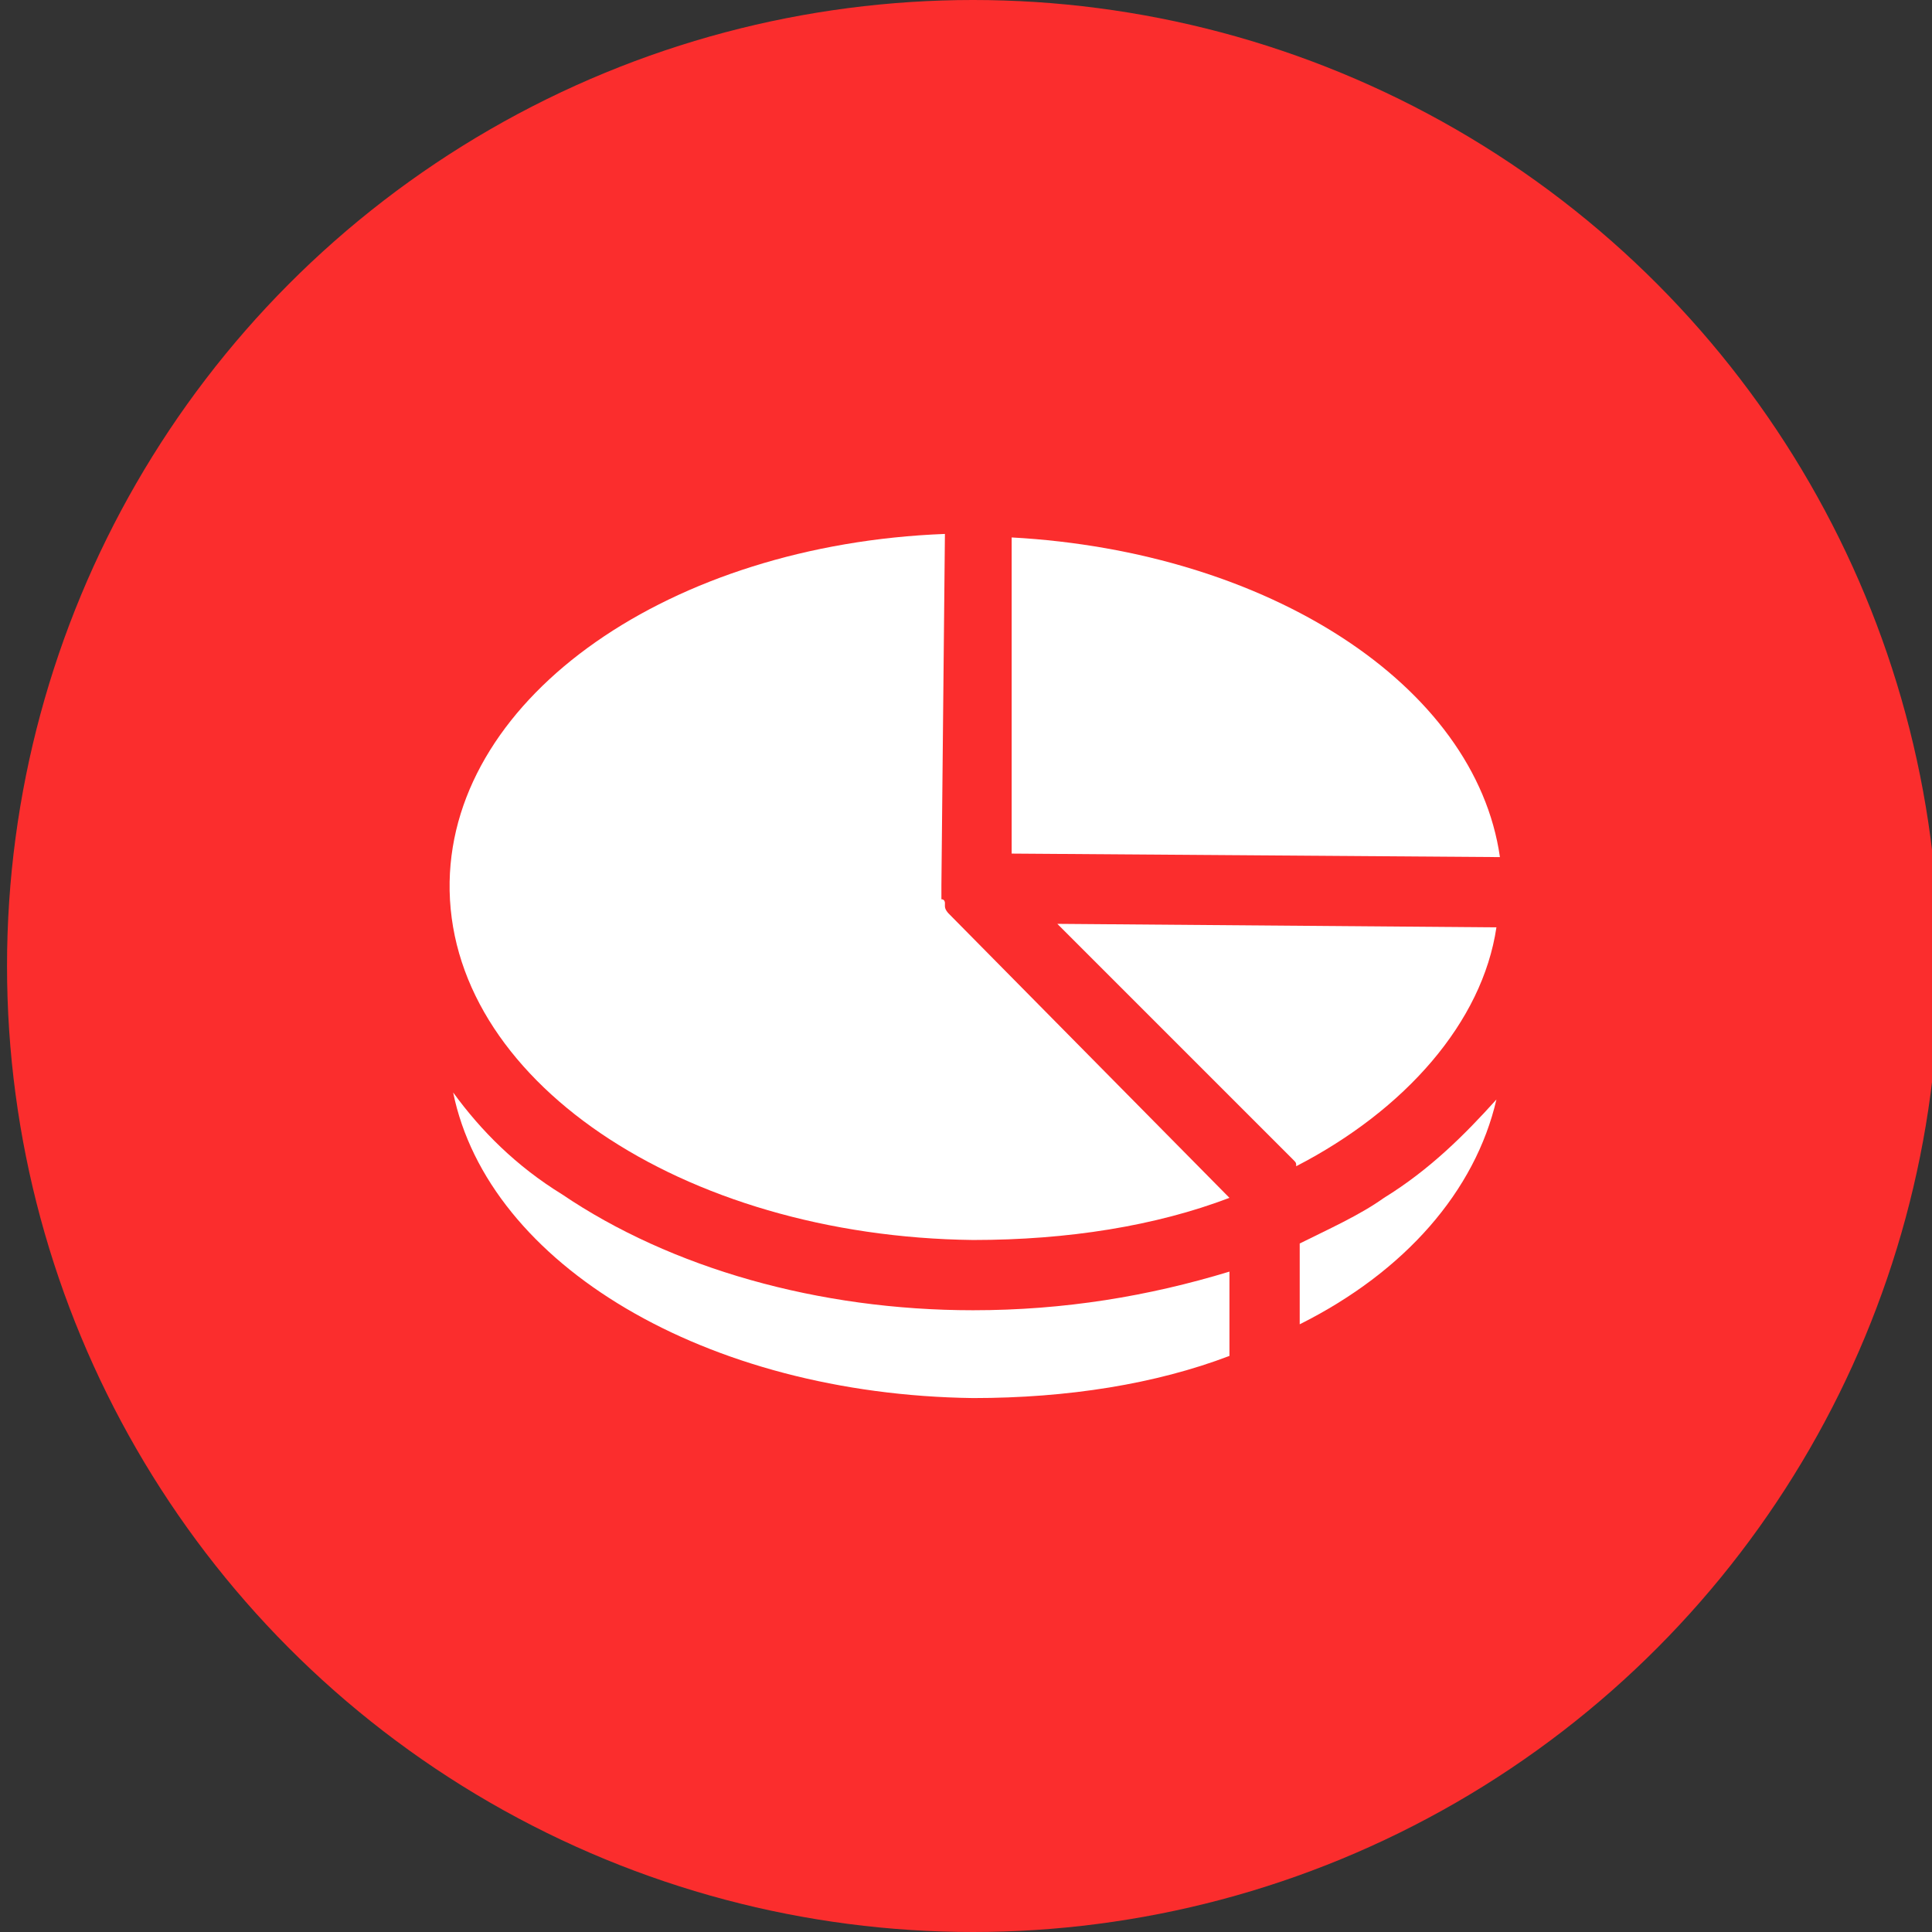 <?xml version="1.0" encoding="UTF-8"?> <svg xmlns="http://www.w3.org/2000/svg" xmlns:xlink="http://www.w3.org/1999/xlink" version="1.1" id="Слой_1" x="0px" y="0px" viewBox="270.1 393.4 55 55" xml:space="preserve"><rect x="270.1" y="393.4" width="55" height="55" fill="#333333" stroke="none"/> <circle fill="#FB2D2D" cx="297.8" cy="420.9" r="27.5"></circle> <g> <path fill="#FFFFFF" d="M306.9,426.4c0.1,0.1,0.1,0.1,0.1,0.2c3.1-1.6,5.3-4.1,5.7-6.8l-12.5-0.1L306.9,426.4z"></path> <path fill="#FFFFFF" d="M297.8,428.7c2.7,0,5.2-0.4,7.3-1.2l-8-8.1c0,0-0.1-0.1-0.1-0.2c0,0,0-0.1,0-0.1c0,0,0-0.1-0.1-0.1 c0,0,0-0.1,0-0.1c0,0,0-0.1,0-0.1c0-0.1,0-0.1,0-0.2l0.1-10c-7.8,0.3-14,4.6-14.1,9.9C282.8,424.1,289.5,428.6,297.8,428.7z"></path> <path fill="#FFFFFF" d="M298.9,408.7l0,9l13.9,0.1C312.1,412.9,306.2,409.1,298.9,408.7z"></path> <path fill="#FFFFFF" d="M286.1,427.4c-1.3-0.8-2.3-1.8-3.1-2.9c1,4.9,7.2,8.6,14.8,8.7c2.7,0,5.2-0.4,7.3-1.2l0-2.4 c-2.3,0.7-4.7,1.1-7.3,1.1C293.4,430.7,289.2,429.5,286.1,427.4z"></path> <path fill="#FFFFFF" d="M309.5,427.5c-0.7,0.5-1.6,0.9-2.4,1.3l0,2.3c3-1.5,5-3.8,5.6-6.4C311.8,425.7,310.8,426.7,309.5,427.5z"></path> </g> </svg> 